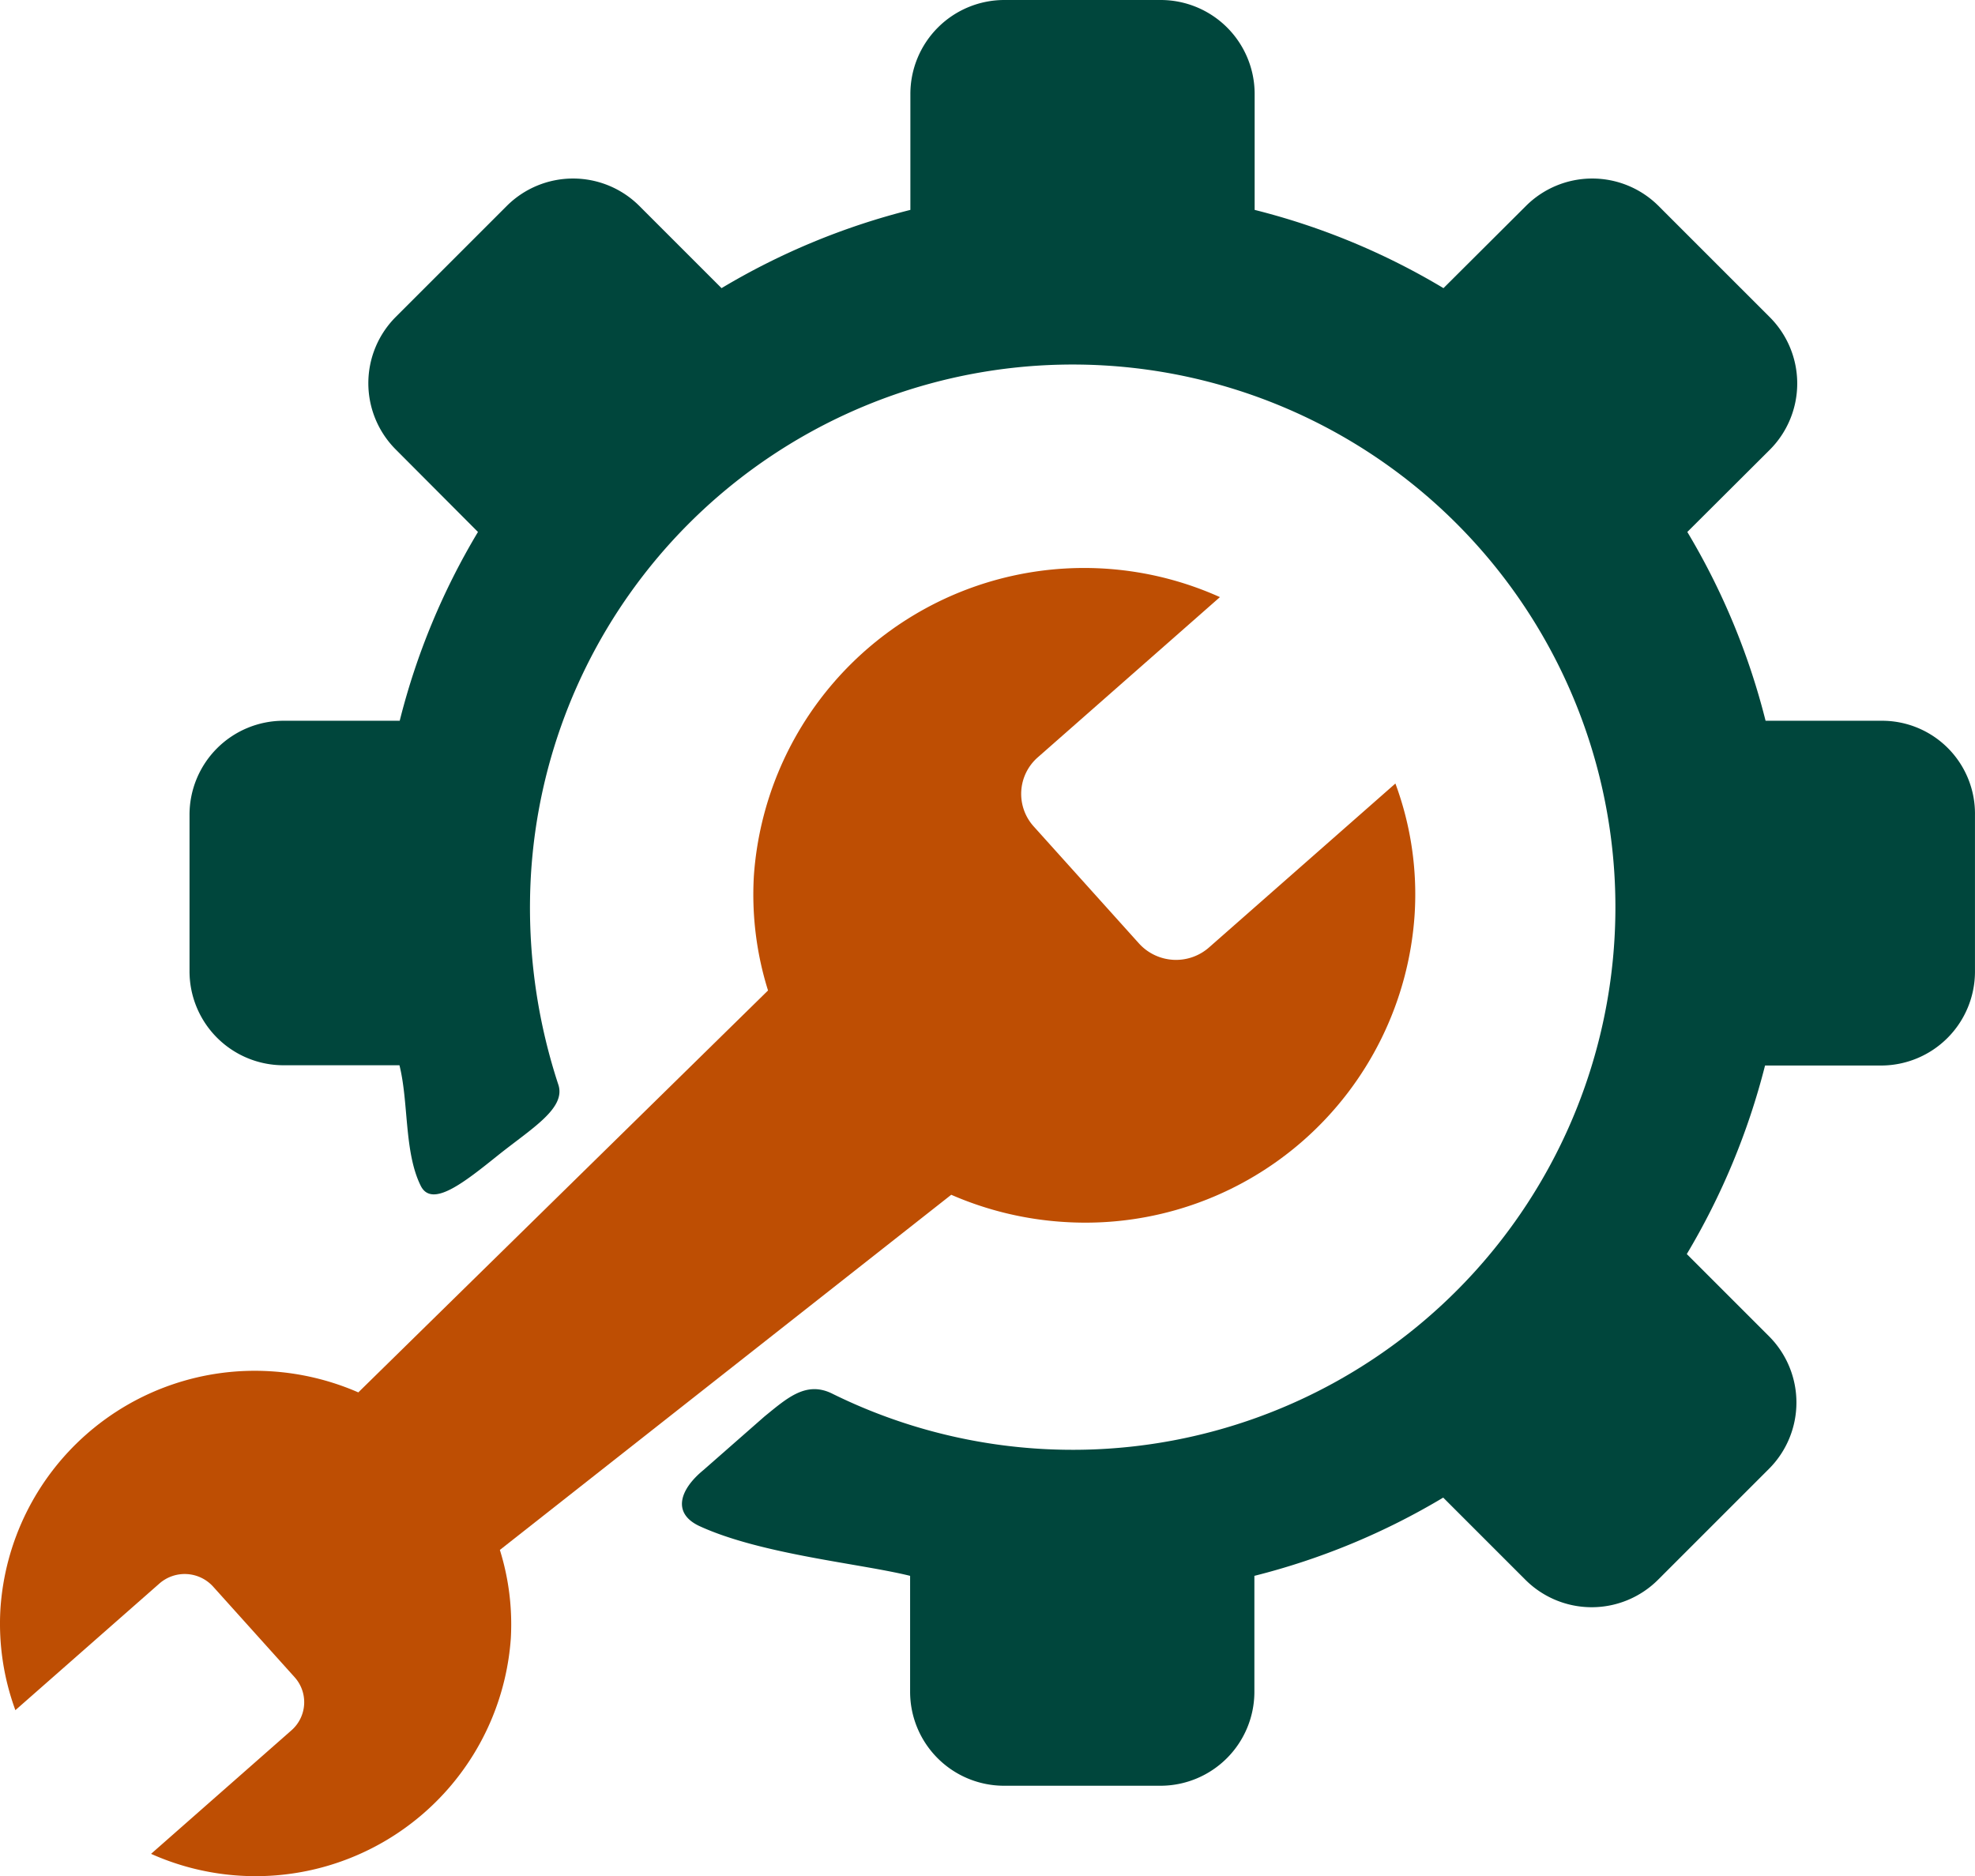 <svg xmlns="http://www.w3.org/2000/svg" width="73.947" height="70.256" viewBox="0 0 73.947 70.256"><g transform="translate(-0.995 -0.08)"><g transform="translate(0.201 22)"><path d="M53.04,7.42l-6.98,6.14a1.871,1.871,0,0,1-2.62-.15L39.5,9.03a1.818,1.818,0,0,1,.15-2.59l6.82-6A12.395,12.395,0,0,0,29.02,10.88a12,12,0,0,0,.53,4.29L14.21,30.22a9.682,9.682,0,0,0-3.28-.79A9.544,9.544,0,0,0,.81,38.33a9.39,9.39,0,0,0,.56,3.79l5.39-4.74a1.436,1.436,0,0,1,2.02.12l3.04,3.38a1.4,1.4,0,0,1-.12,2L6.45,47.5a9.58,9.58,0,0,0,13.47-8.07,9.331,9.331,0,0,0-.41-3.31l16.9-13.3a12.5,12.5,0,0,0,4.25,1.02,12.352,12.352,0,0,0,13.1-11.52,11.943,11.943,0,0,0-.72-4.9" fill="#be4e03" fill-rule="evenodd"/></g><g transform="translate(7.201)"><path d="M64.24,27.07H59.9A26.2,26.2,0,0,0,56.97,20l3.08-3.07a3.513,3.513,0,0,0,0-4.98L55.9,7.8a3.513,3.513,0,0,0-4.98,0l-3.08,3.07a26.069,26.069,0,0,0-7.07-2.93V3.6A3.519,3.519,0,0,0,37.25.08H31.4A3.519,3.519,0,0,0,27.88,3.6V7.94a26.2,26.2,0,0,0-7.07,2.93L17.74,7.8a3.513,3.513,0,0,0-4.98,0L8.62,11.94a3.513,3.513,0,0,0,0,4.98L11.69,20a26.069,26.069,0,0,0-2.93,7.07H4.41A3.519,3.519,0,0,0,.89,30.59v5.86a3.519,3.519,0,0,0,3.52,3.52H8.75c.35,1.39.17,3.26.8,4.52.42.83,1.62-.13,2.88-1.14s2.56-1.76,2.27-2.65a21.2,21.2,0,0,1-1.06-6.98A20.32,20.32,0,1,1,24.96,52.27c-.98-.49-1.69.16-2.54.85l-2.29,2.01c-.89.73-1.18,1.62-.14,2.1,2.31,1.06,6.03,1.4,7.88,1.86v4.34a3.519,3.519,0,0,0,3.52,3.52h5.85a3.519,3.519,0,0,0,3.52-3.52V59.09a26.2,26.2,0,0,0,7.07-2.93l3.07,3.07a3.513,3.513,0,0,0,4.98,0l4.14-4.14a3.513,3.513,0,0,0,0-4.98l-3.07-3.07a26.46,26.46,0,0,0,2.93-7.06h4.34a3.519,3.519,0,0,0,3.52-3.52V30.6a3.479,3.479,0,0,0-3.5-3.53" fill="#00463c" fill-rule="evenodd"/></g></g></svg>
